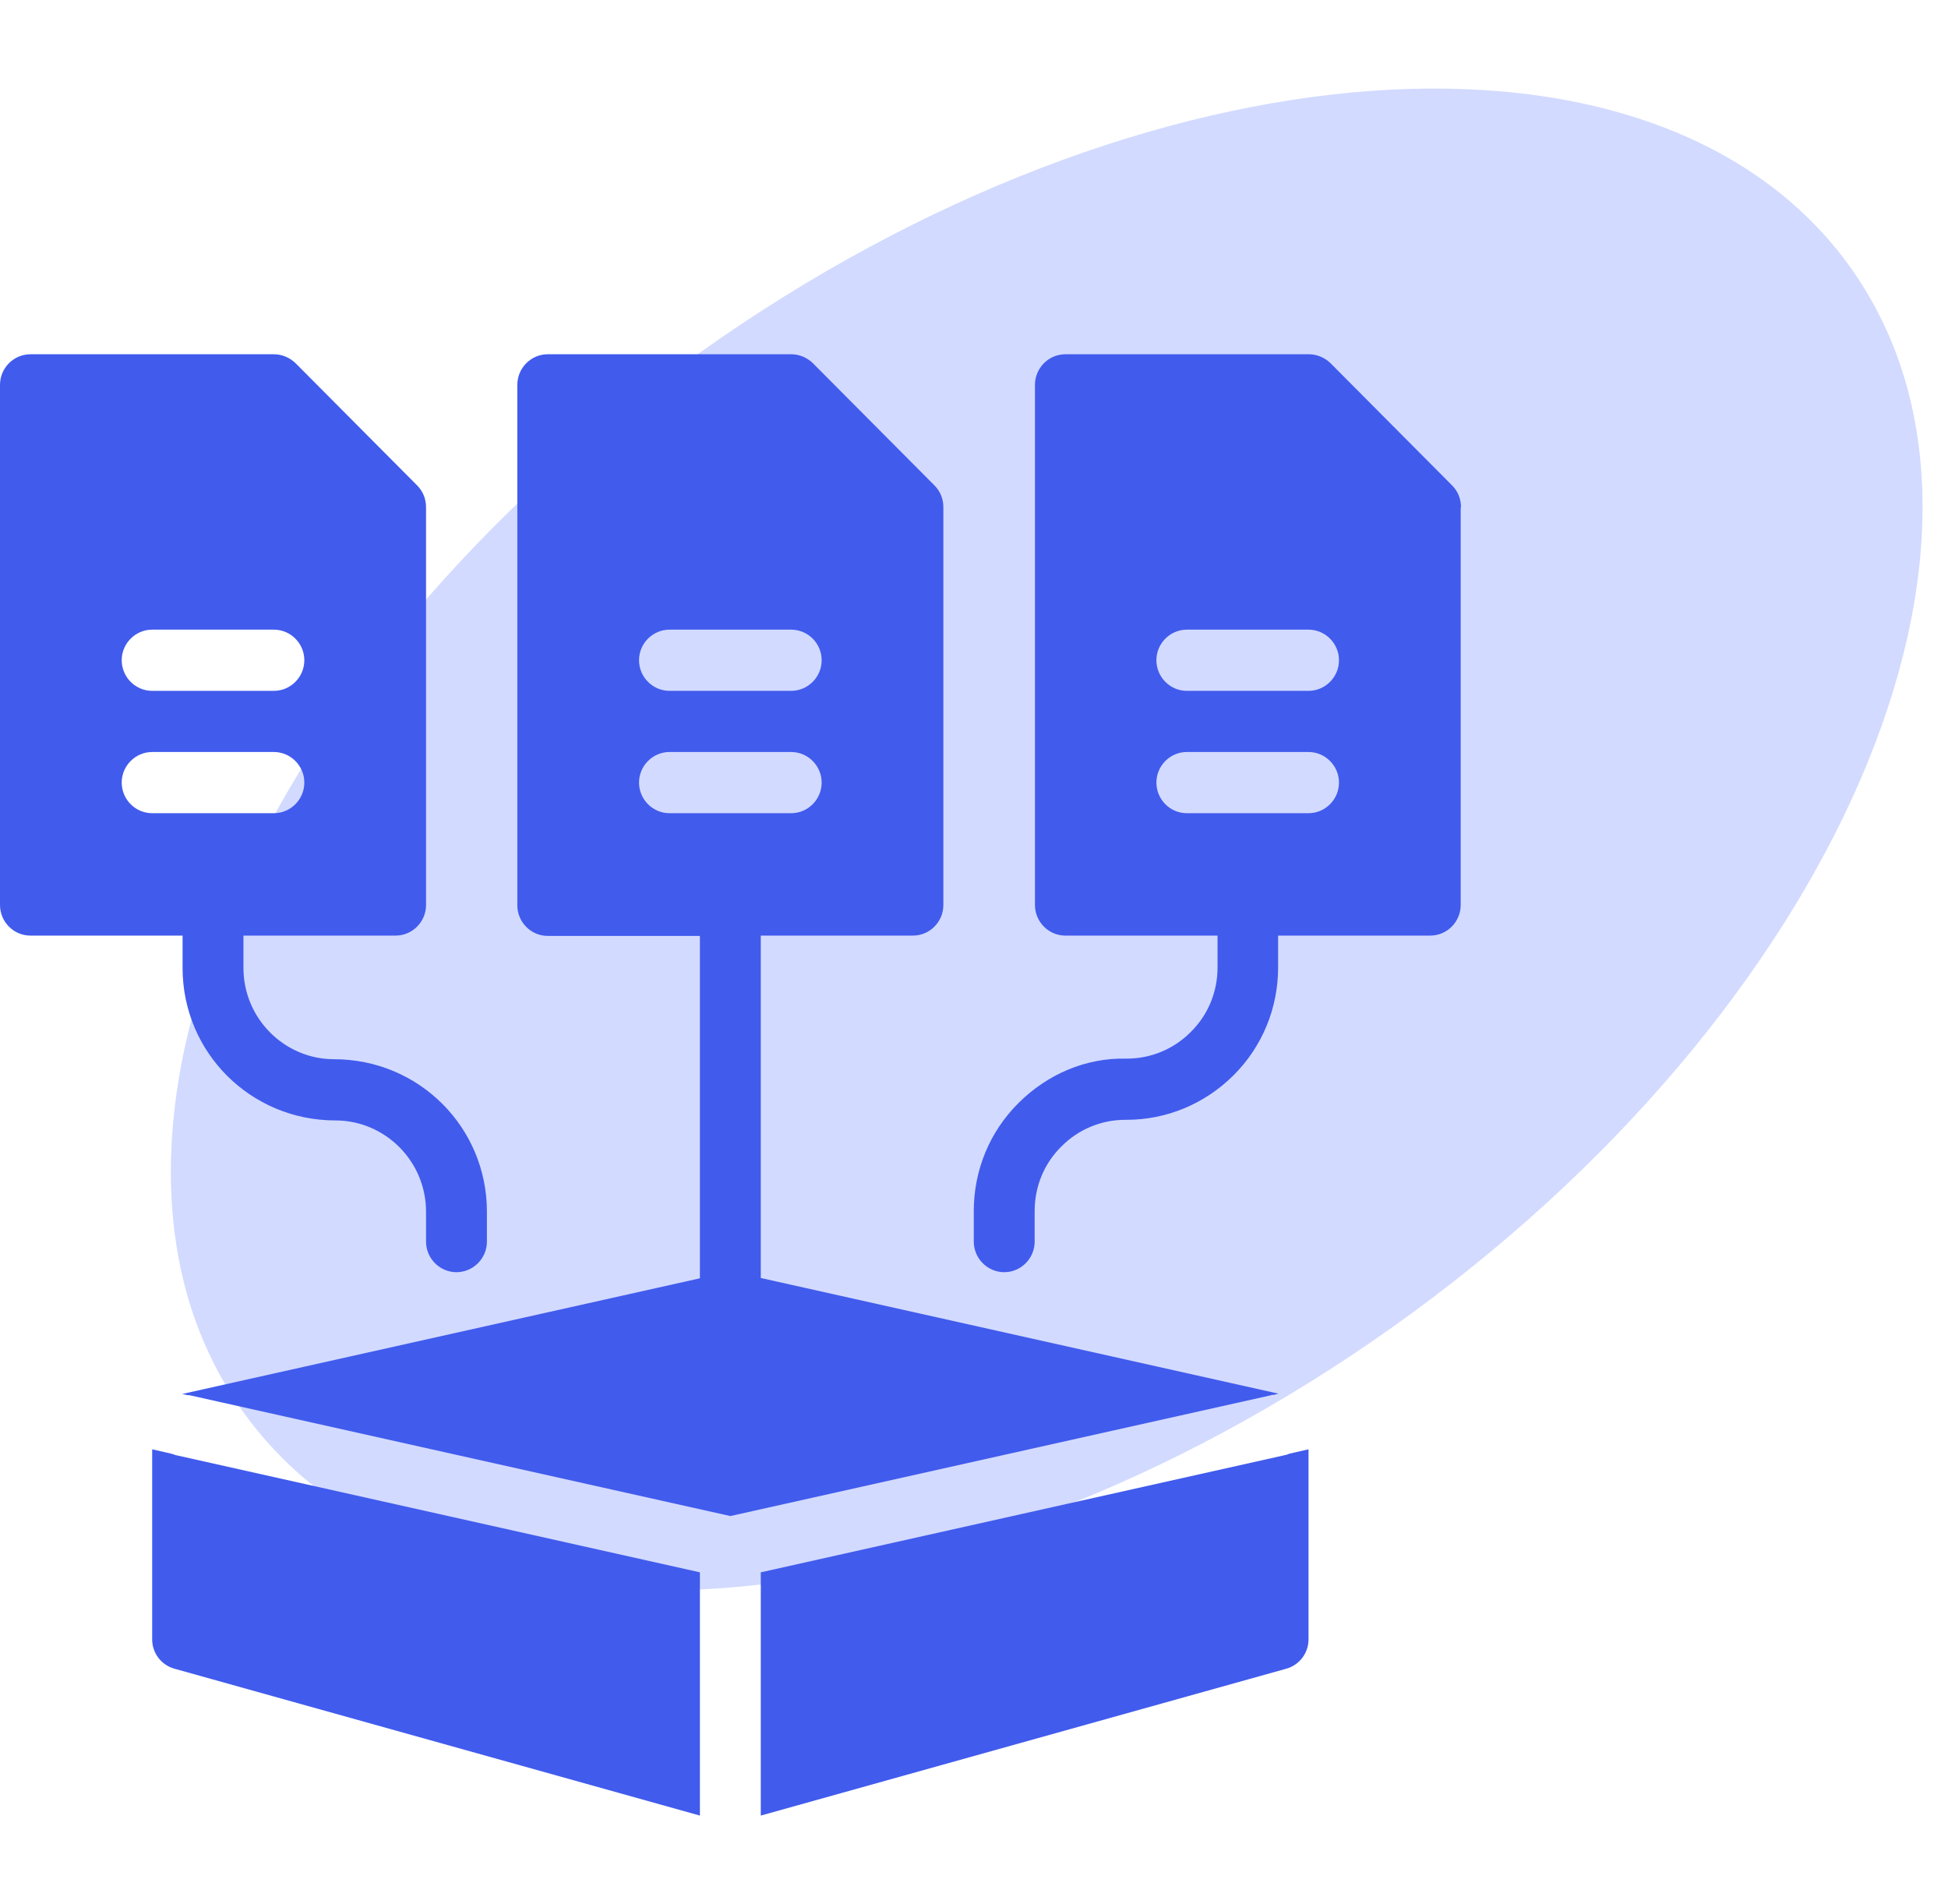 <svg width="44" height="43" viewBox="0 0 44 43" fill="none" xmlns="http://www.w3.org/2000/svg">
<path d="M41.81 6.059C46.127 12.138 41.492 22.841 31.458 29.966C21.424 37.09 9.79 37.937 5.474 31.857C1.158 25.778 5.793 15.075 15.827 7.95C25.861 0.826 37.494 -0.021 41.81 6.059Z" fill="#4E6EFF" fill-opacity="0.25"/>
<path d="M3.973 32.861L15.809 35.507V41L3.939 37.683C3.643 37.6 3.437 37.331 3.437 37.02V32.729L3.863 32.826L3.911 32.84C3.911 32.84 3.952 32.854 3.973 32.861ZM29.075 32.847C29.075 32.847 29.041 32.854 29.02 32.861L17.184 35.507V41L29.055 37.683C29.35 37.6 29.556 37.331 29.556 37.02V32.729L29.13 32.826L29.075 32.847ZM28.718 31.506L16.497 34.236L4.275 31.506C4.275 31.506 4.248 31.506 4.234 31.506L4.117 31.479L15.809 28.867V21.135H12.372C11.994 21.135 11.685 20.824 11.685 20.444V8.691C11.685 8.311 11.994 8 12.372 8H17.871C18.057 8 18.229 8.076 18.359 8.2L21.109 10.964C21.239 11.095 21.308 11.268 21.308 11.455V20.437C21.308 20.817 20.999 21.128 20.621 21.128H17.184V28.86L28.876 31.472L28.773 31.499H28.759C28.759 31.499 28.732 31.499 28.718 31.499V31.506ZM14.434 14.909C14.434 15.29 14.744 15.601 15.122 15.601H17.871C18.249 15.601 18.559 15.29 18.559 14.909C18.559 14.53 18.249 14.219 17.871 14.219H15.122C14.744 14.219 14.434 14.53 14.434 14.909ZM15.122 18.364H17.871C18.249 18.364 18.559 18.053 18.559 17.673C18.559 17.293 18.249 16.982 17.871 16.982H15.122C14.744 16.982 14.434 17.293 14.434 17.673C14.434 18.053 14.744 18.364 15.122 18.364ZM32.993 11.455V20.437C32.993 20.817 32.684 21.128 32.306 21.128H28.869V21.847C28.869 22.766 28.512 23.636 27.859 24.286C27.212 24.928 26.353 25.288 25.446 25.288C25.432 25.288 25.425 25.288 25.419 25.288C24.875 25.288 24.36 25.502 23.975 25.889C23.583 26.276 23.37 26.794 23.37 27.347V28.038C23.37 28.418 23.061 28.729 22.683 28.729C22.305 28.729 21.995 28.418 21.995 28.038V27.347C21.995 26.428 22.353 25.557 23.006 24.908C23.659 24.258 24.525 23.885 25.439 23.906H25.453C25.996 23.906 26.511 23.692 26.896 23.305C27.288 22.918 27.501 22.399 27.501 21.847V21.128H24.064C23.686 21.128 23.377 20.817 23.377 20.437V8.691C23.377 8.311 23.686 8 24.064 8H29.563C29.749 8 29.921 8.076 30.051 8.2L32.801 10.964C32.931 11.095 33 11.268 33 11.455H32.993ZM30.244 17.673C30.244 17.293 29.934 16.982 29.556 16.982H26.807C26.429 16.982 26.12 17.293 26.12 17.673C26.12 18.053 26.429 18.364 26.807 18.364H29.556C29.934 18.364 30.244 18.053 30.244 17.673ZM30.244 14.909C30.244 14.53 29.934 14.219 29.556 14.219H26.807C26.429 14.219 26.12 14.53 26.12 14.909C26.12 15.29 26.429 15.601 26.807 15.601H29.556C29.934 15.601 30.244 15.29 30.244 14.909ZM4.124 21.128H0.687C0.309 21.128 0 20.817 0 20.437V8.691C0 8.311 0.309 8 0.687 8H6.186C6.372 8 6.544 8.076 6.674 8.2L9.424 10.964C9.554 11.095 9.623 11.268 9.623 11.455V20.437C9.623 20.817 9.314 21.128 8.936 21.128H5.499V21.861C5.499 22.994 6.42 23.92 7.547 23.92C9.465 23.92 10.998 25.46 10.998 27.361V28.038C10.998 28.418 10.688 28.729 10.31 28.729C9.932 28.729 9.623 28.418 9.623 28.038V27.361C9.623 26.227 8.702 25.302 7.575 25.302C5.657 25.302 4.124 23.761 4.124 21.861V21.128ZM2.749 14.909C2.749 15.29 3.059 15.601 3.437 15.601H6.186C6.564 15.601 6.874 15.29 6.874 14.909C6.874 14.53 6.564 14.219 6.186 14.219H3.437C3.059 14.219 2.749 14.53 2.749 14.909ZM3.437 18.364H6.186C6.564 18.364 6.874 18.053 6.874 17.673C6.874 17.293 6.564 16.982 6.186 16.982H3.437C3.059 16.982 2.749 17.293 2.749 17.673C2.749 18.053 3.059 18.364 3.437 18.364Z" fill="#415BED"/>
</svg>
